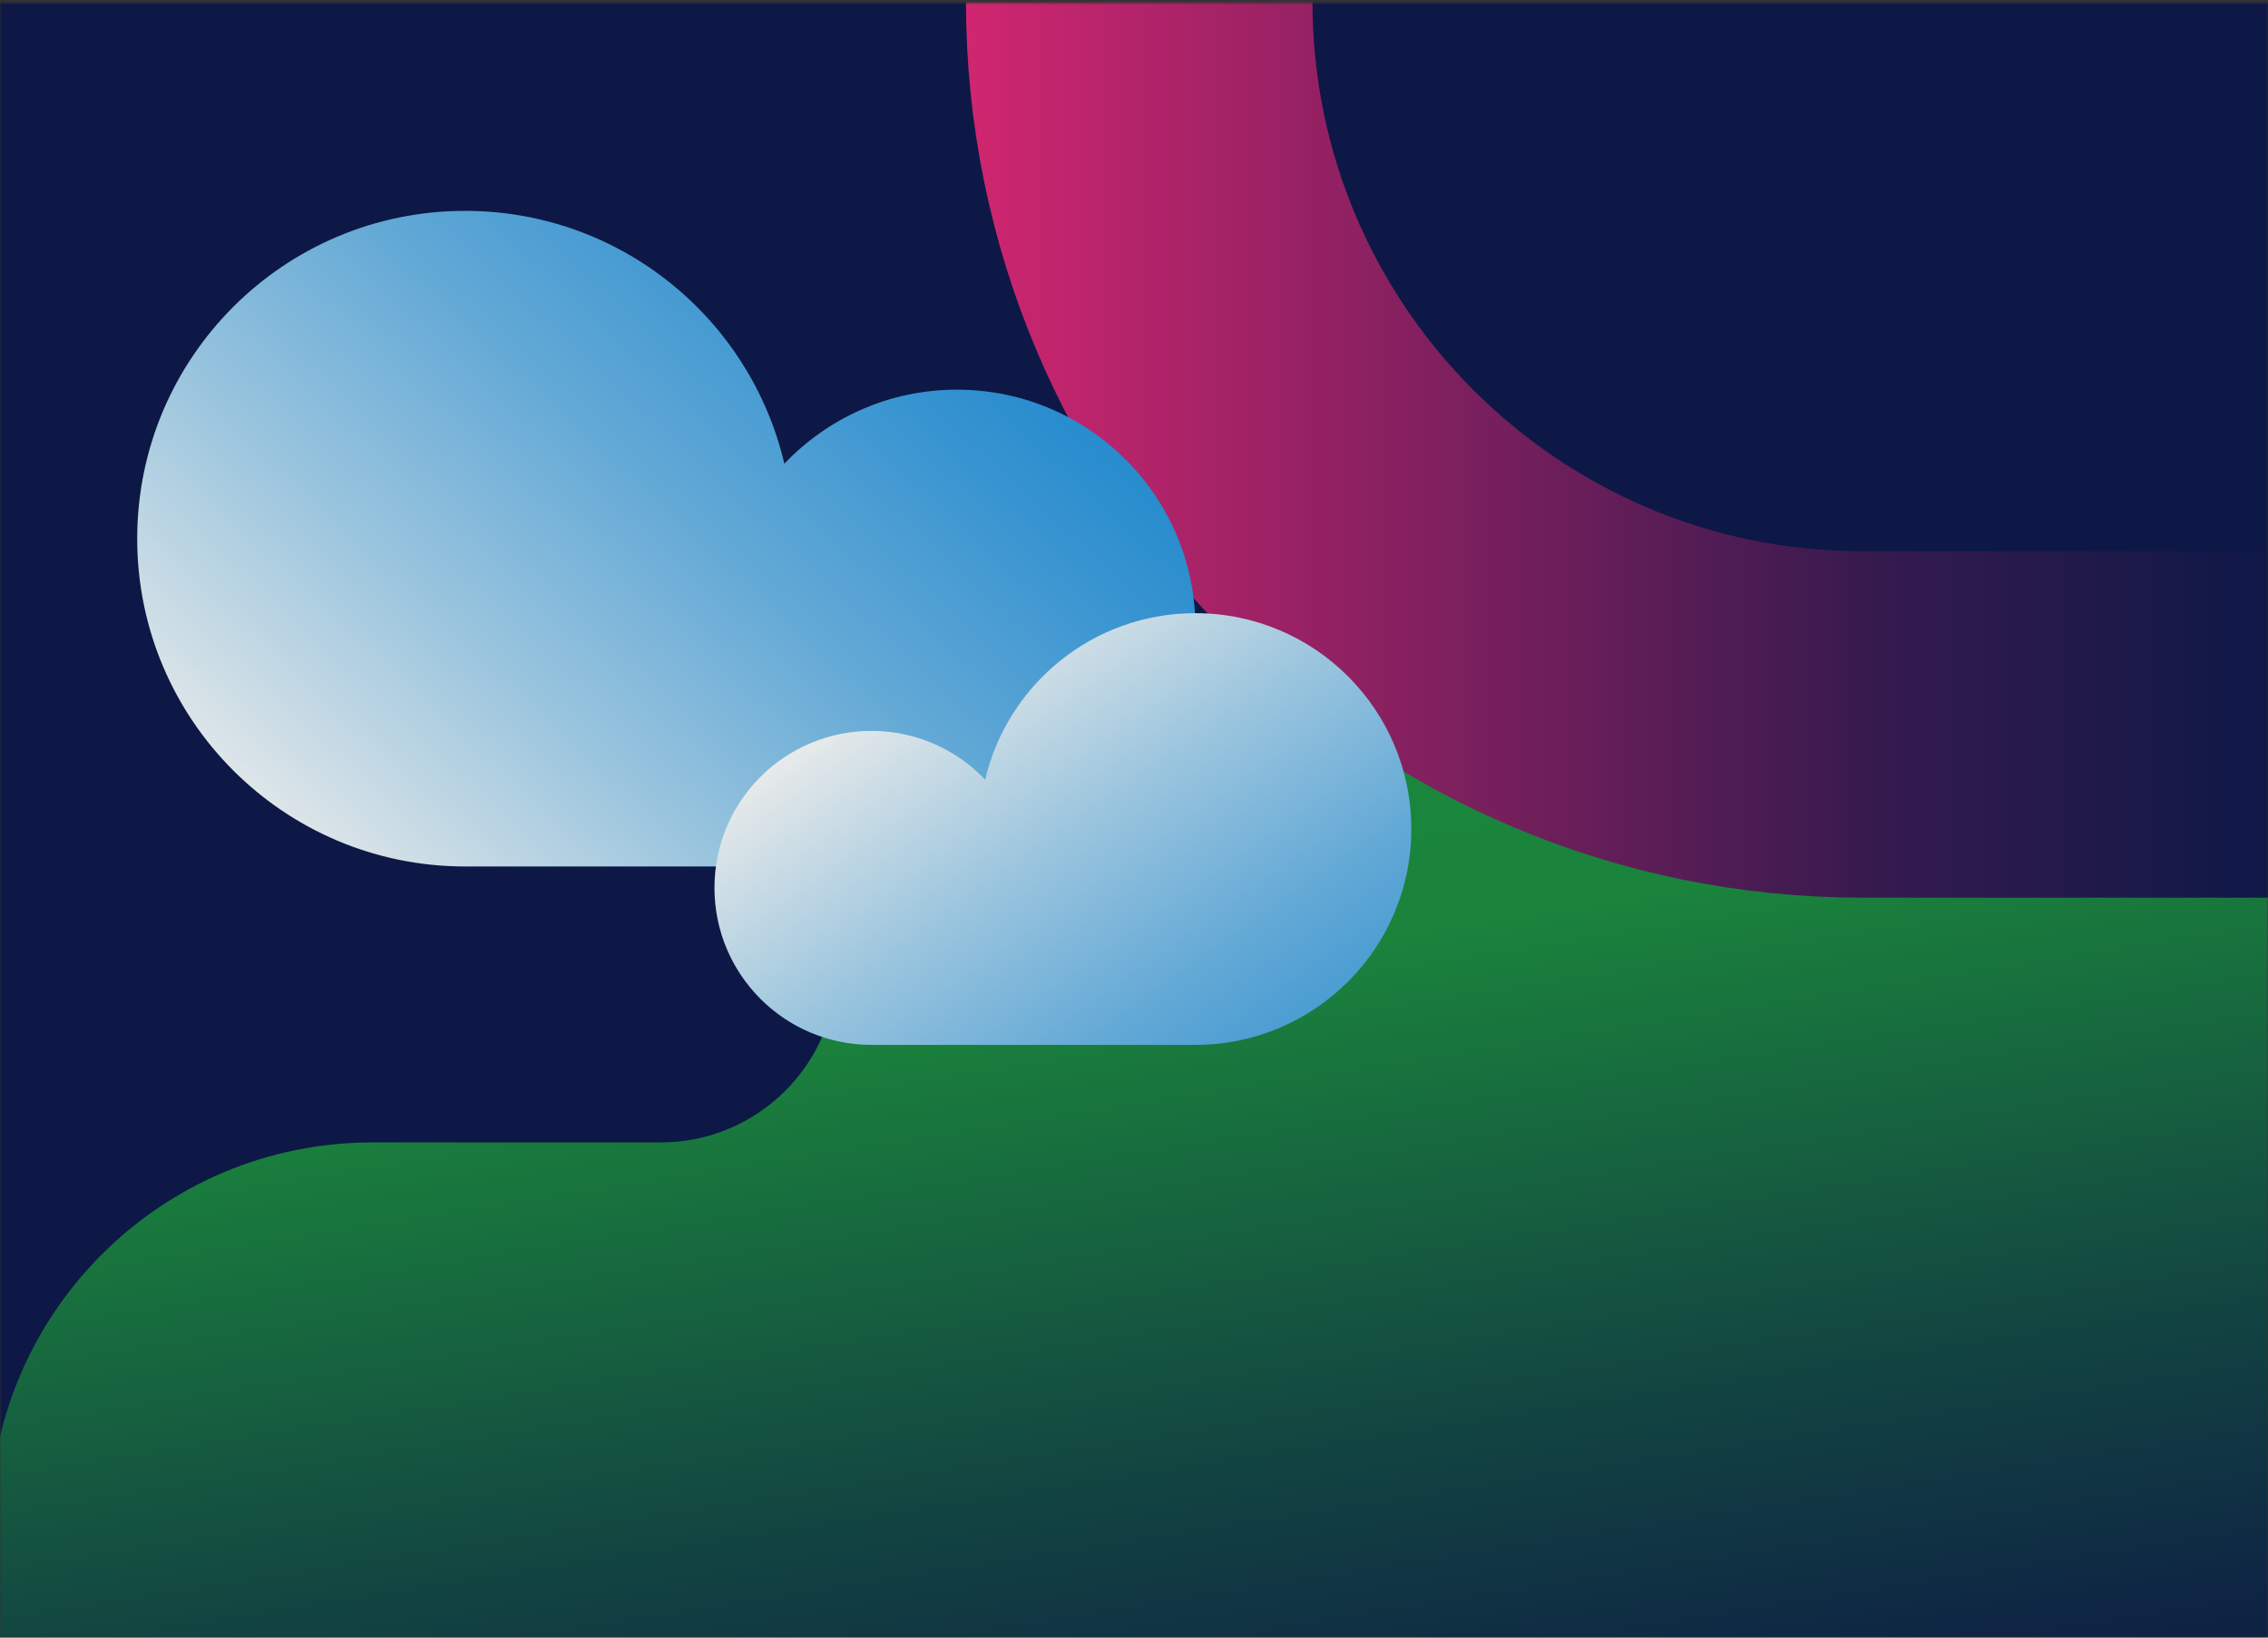 <svg width="720" height="520" viewBox="0 0 720 520" fill="none" xmlns="http://www.w3.org/2000/svg">
<rect x="0" y="0" width="720" height="520" fill="#333333" stroke="none"/>
<g class="saludcol1">
<mask id="mask0_637_16105" style="mask-type:alpha" maskUnits="userSpaceOnUse" x="0" y="0" width="720" height="520">
<rect id="Rectangle 320" y="0.956" width="720" height="519" fill="#D8D8D8"></rect>
</mask>
<g mask="url(#mask0_637_16105)">
<path id="Vector" d="M723.818 0.461H-0.512V497.853H723.818V0.461Z" fill="#0D1846"></path>
<path id="Vector_2" d="M265.708 306.766C265.708 268.766 296.518 237.956 334.518 237.956H726.548V535.987H360.279H-3.242V484.176C-3.242 417.126 51.118 362.766 118.168 362.766H209.708C240.638 362.766 265.708 337.696 265.708 306.766Z" fill="url(#paint0_linear_637_16105)"></path>
<path d="M361.656 0.461C361.656 127.251 464.446 230.041 591.236 230.041H723.826" stroke="url(#paint1_linear_637_16105)" stroke-width="110" stroke-miterlimit="10" class="anim"></path>
<path id="Vector_3" d="M303.809 123.726C282.239 123.726 262.789 132.766 248.999 147.246C238.239 101.226 196.949 66.956 147.649 66.956C90.169 66.956 43.559 113.556 43.559 171.046C43.559 228.536 90.159 275.136 147.649 275.136H303.809C345.619 275.136 379.509 241.246 379.509 199.436C379.509 157.626 345.619 123.736 303.809 123.736V123.726Z" fill="url(#paint2_linear_637_16105)"></path>
<path id="Vector_4" d="M276.666 232.086C290.876 232.086 303.676 238.036 312.756 247.576C319.846 217.276 347.036 194.706 379.496 194.706C417.346 194.706 448.036 225.396 448.036 263.246C448.036 301.096 417.346 331.786 379.496 331.786H276.666C249.136 331.786 226.816 309.466 226.816 281.936C226.816 254.406 249.136 232.086 276.666 232.086Z" fill="url(#paint3_linear_637_16105)"></path>
</g>
</g>
<defs>
<linearGradient id="paint0_linear_637_16105" x1="412.318" y1="663.106" x2="341.724" y2="216.841" gradientUnits="userSpaceOnUse">
<stop offset="0.11" stop-color="#0D1846"></stop>
<stop offset="0.24" stop-color="#0E2544"></stop>
<stop offset="0.47" stop-color="#134941"></stop>
<stop offset="0.79" stop-color="#1A833C"></stop>
<stop offset="1" stop-color="#1B883C"></stop>
</linearGradient>
<linearGradient id="paint1_linear_637_16105" x1="306.656" y1="142.751" x2="723.816" y2="142.751" gradientUnits="userSpaceOnUse">
<stop stop-color="#D02670"></stop>
<stop offset="0.7" stop-color="#341A4E"></stop>
<stop offset="1" stop-color="#0D1846"></stop>
</linearGradient>
<linearGradient id="paint2_linear_637_16105" x1="102.109" y1="297.826" x2="376.249" y2="1.826" gradientUnits="userSpaceOnUse">
<stop stop-color="#F1EFEB"></stop>
<stop offset="0.05" stop-color="#DDE5E8"></stop>
<stop offset="0.25" stop-color="#9BC5DE"></stop>
<stop offset="0.44" stop-color="#63A9D6"></stop>
<stop offset="0.62" stop-color="#3894D0"></stop>
<stop offset="0.78" stop-color="#1985CB"></stop>
<stop offset="0.91" stop-color="#067CC8"></stop>
<stop offset="1" stop-color="#0079C8"></stop>
</linearGradient>
<linearGradient id="paint3_linear_637_16105" x1="290.246" y1="203.106" x2="471.526" y2="458.636" gradientUnits="userSpaceOnUse">
<stop stop-color="#F1EFEB"></stop>
<stop offset="0.05" stop-color="#DDE5E8"></stop>
<stop offset="0.25" stop-color="#9BC5DE"></stop>
<stop offset="0.44" stop-color="#63A9D6"></stop>
<stop offset="0.62" stop-color="#3894D0"></stop>
<stop offset="0.78" stop-color="#1985CB"></stop>
<stop offset="0.91" stop-color="#067CC8"></stop>
<stop offset="1" stop-color="#0079C8"></stop>
</linearGradient>
</defs>
</svg>